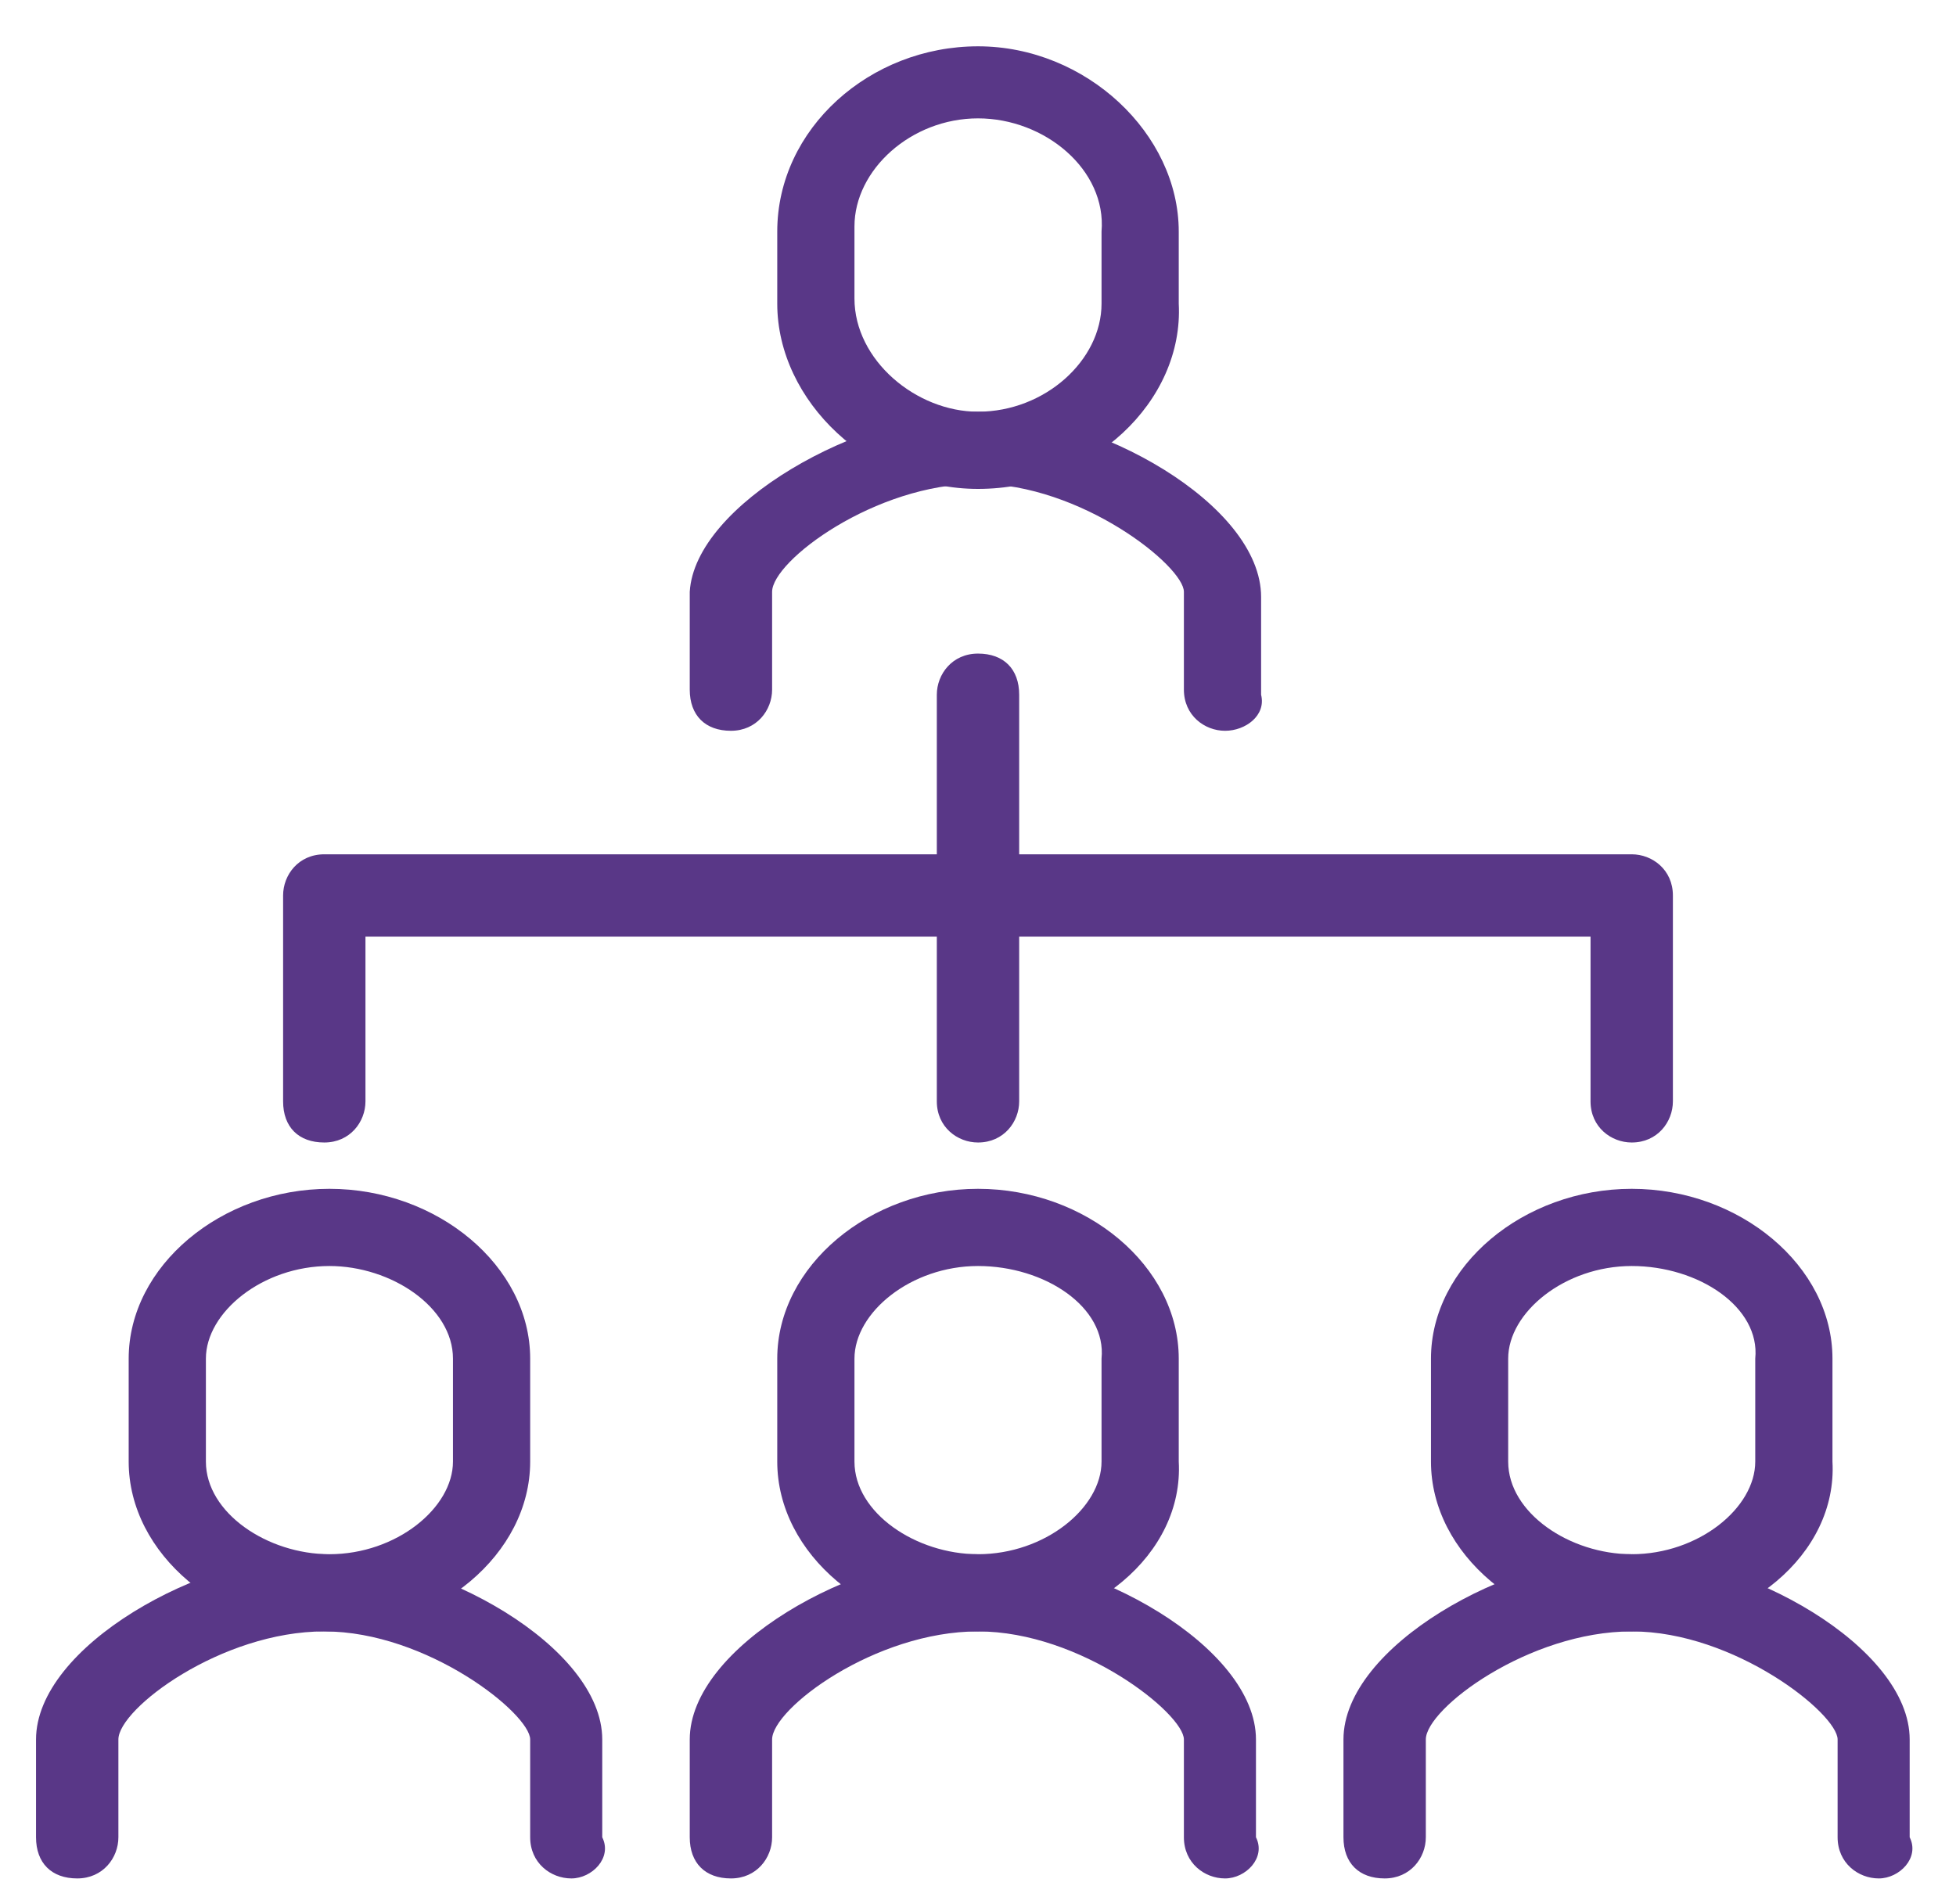 <?xml version="1.0" encoding="utf-8"?>
<!-- Generator: Adobe Illustrator 22.1.0, SVG Export Plug-In . SVG Version: 6.00 Build 0)  -->
<svg version="1.1" id="Layer_1" xmlns="http://www.w3.org/2000/svg" xmlns:xlink="http://www.w3.org/1999/xlink" x="0px" y="0px"
	 viewBox="0 0 38 37" style="enable-background:new 0 0 38 37;" xml:space="preserve">
<style type="text/css">
	.st0{fill:#593787;}
</style>
<title>Group 21</title>
<desc>Created with Sketch.</desc>
<g id="Symbols">
	<g id="structure" transform="translate(-1, -2)">
		<g id="Group-21" transform="translate(2, 3)">
			<g id="Stroke-1">
				<path class="st0" d="M10.1,35.5c-0.4,0-0.8-0.3-0.8-0.8v-1.9c0-0.5-2-2.1-4-2.1s-4,1.5-4,2.1v1.9c0,0.4-0.3,0.8-0.8,0.8
					s-0.8-0.3-0.8-0.8v-1.9c0-1.8,3.2-3.6,5.5-3.6s5.5,1.8,5.5,3.6v1.9C10.9,35.1,10.5,35.5,10.1,35.5z"/>
			</g>
			<g id="Stroke-3">
				<path class="st0" d="M5.4,30.7c-2.1,0-3.9-1.5-3.9-3.3v-2c0-1.8,1.8-3.3,3.9-3.3s3.9,1.5,3.9,3.3v2C9.3,29.2,7.5,30.7,5.4,30.7z
					 M5.4,23.6c-1.3,0-2.4,0.9-2.4,1.8v2c0,1,1.2,1.8,2.4,1.8c1.3,0,2.4-0.9,2.4-1.8v-2C7.8,24.4,6.6,23.6,5.4,23.6z"/>
			</g>
			<g id="Stroke-5">
				<path class="st0" d="M22.8,35.5c-0.4,0-0.8-0.3-0.8-0.8v-1.9c0-0.5-2-2.1-4-2.1s-4,1.5-4,2.1v1.9c0,0.4-0.3,0.8-0.8,0.8
					s-0.8-0.3-0.8-0.8v-1.9c0-1.8,3.2-3.6,5.5-3.6s5.5,1.8,5.5,3.6v1.9C23.6,35.1,23.2,35.5,22.8,35.5z"/>
			</g>
			<g id="Stroke-7">
				<path class="st0" d="M18,30.7c-2.1,0-3.9-1.5-3.9-3.3v-2c0-1.8,1.8-3.3,3.9-3.3s3.9,1.5,3.9,3.3v2C22,29.2,20.2,30.7,18,30.7z
					 M18,23.6c-1.3,0-2.4,0.9-2.4,1.8v2c0,1,1.2,1.8,2.4,1.8c1.3,0,2.4-0.9,2.4-1.8v-2C20.5,24.4,19.3,23.6,18,23.6z"/>
			</g>
			<g id="Stroke-9">
				<path class="st0" d="M22.8,13.2c-0.4,0-0.8-0.3-0.8-0.8v-1.9c0-0.5-2-2.1-4-2.1s-4,1.5-4,2.1v1.9c0,0.4-0.3,0.8-0.8,0.8
					s-0.8-0.3-0.8-0.8v-1.9C12.5,8.8,15.7,7,18,7s5.5,1.8,5.5,3.6v1.9C23.6,12.9,23.2,13.2,22.8,13.2z"/>
			</g>
			<g id="Stroke-11">
				<path class="st0" d="M18,8.5c-2.1,0-3.9-1.7-3.9-3.6V3.5c0-2,1.8-3.6,3.9-3.6s3.9,1.7,3.9,3.6v1.4C22,6.8,20.2,8.5,18,8.5z
					 M18,1.3c-1.3,0-2.4,1-2.4,2.1v1.4C15.6,6,16.8,7,18,7c1.3,0,2.4-1,2.4-2.1V3.5C20.5,2.3,19.3,1.3,18,1.3z"/>
			</g>
			<g id="Stroke-13">
				<path class="st0" d="M35.5,35.5c-0.4,0-0.8-0.3-0.8-0.8v-1.9c0-0.5-2-2.1-4-2.1s-4,1.5-4,2.1v1.9c0,0.4-0.3,0.8-0.8,0.8
					s-0.8-0.3-0.8-0.8v-1.9c0-1.8,3.2-3.6,5.5-3.6s5.5,1.8,5.5,3.6v1.9C36.3,35.1,35.9,35.5,35.5,35.5z"/>
			</g>
			<g id="Stroke-15">
				<path class="st0" d="M30.7,30.7c-2.1,0-3.9-1.5-3.9-3.3v-2c0-1.8,1.8-3.3,3.9-3.3s3.9,1.5,3.9,3.3v2
					C34.7,29.2,32.9,30.7,30.7,30.7z M30.7,23.6c-1.3,0-2.4,0.9-2.4,1.8v2c0,1,1.2,1.8,2.4,1.8c1.3,0,2.4-0.9,2.4-1.8v-2
					C33.2,24.4,32,23.6,30.7,23.6z"/>
			</g>
			<g id="Stroke-17">
				<path class="st0" d="M18,21.2c-0.4,0-0.8-0.3-0.8-0.8v-7.9c0-0.4,0.3-0.8,0.8-0.8s0.8,0.3,0.8,0.8v7.9
					C18.8,20.8,18.5,21.2,18,21.2z"/>
			</g>
			<g id="Stroke-19">
				<path class="st0" d="M30.7,21.2c-0.4,0-0.8-0.3-0.8-0.8v-3.2H6.1v3.2c0,0.4-0.3,0.8-0.8,0.8s-0.8-0.3-0.8-0.8v-4
					c0-0.4,0.3-0.8,0.8-0.8h25.4c0.4,0,0.8,0.3,0.8,0.8v4C31.5,20.8,31.2,21.2,30.7,21.2z"/>
			</g>
		</g>
	</g>
</g>
</svg>
